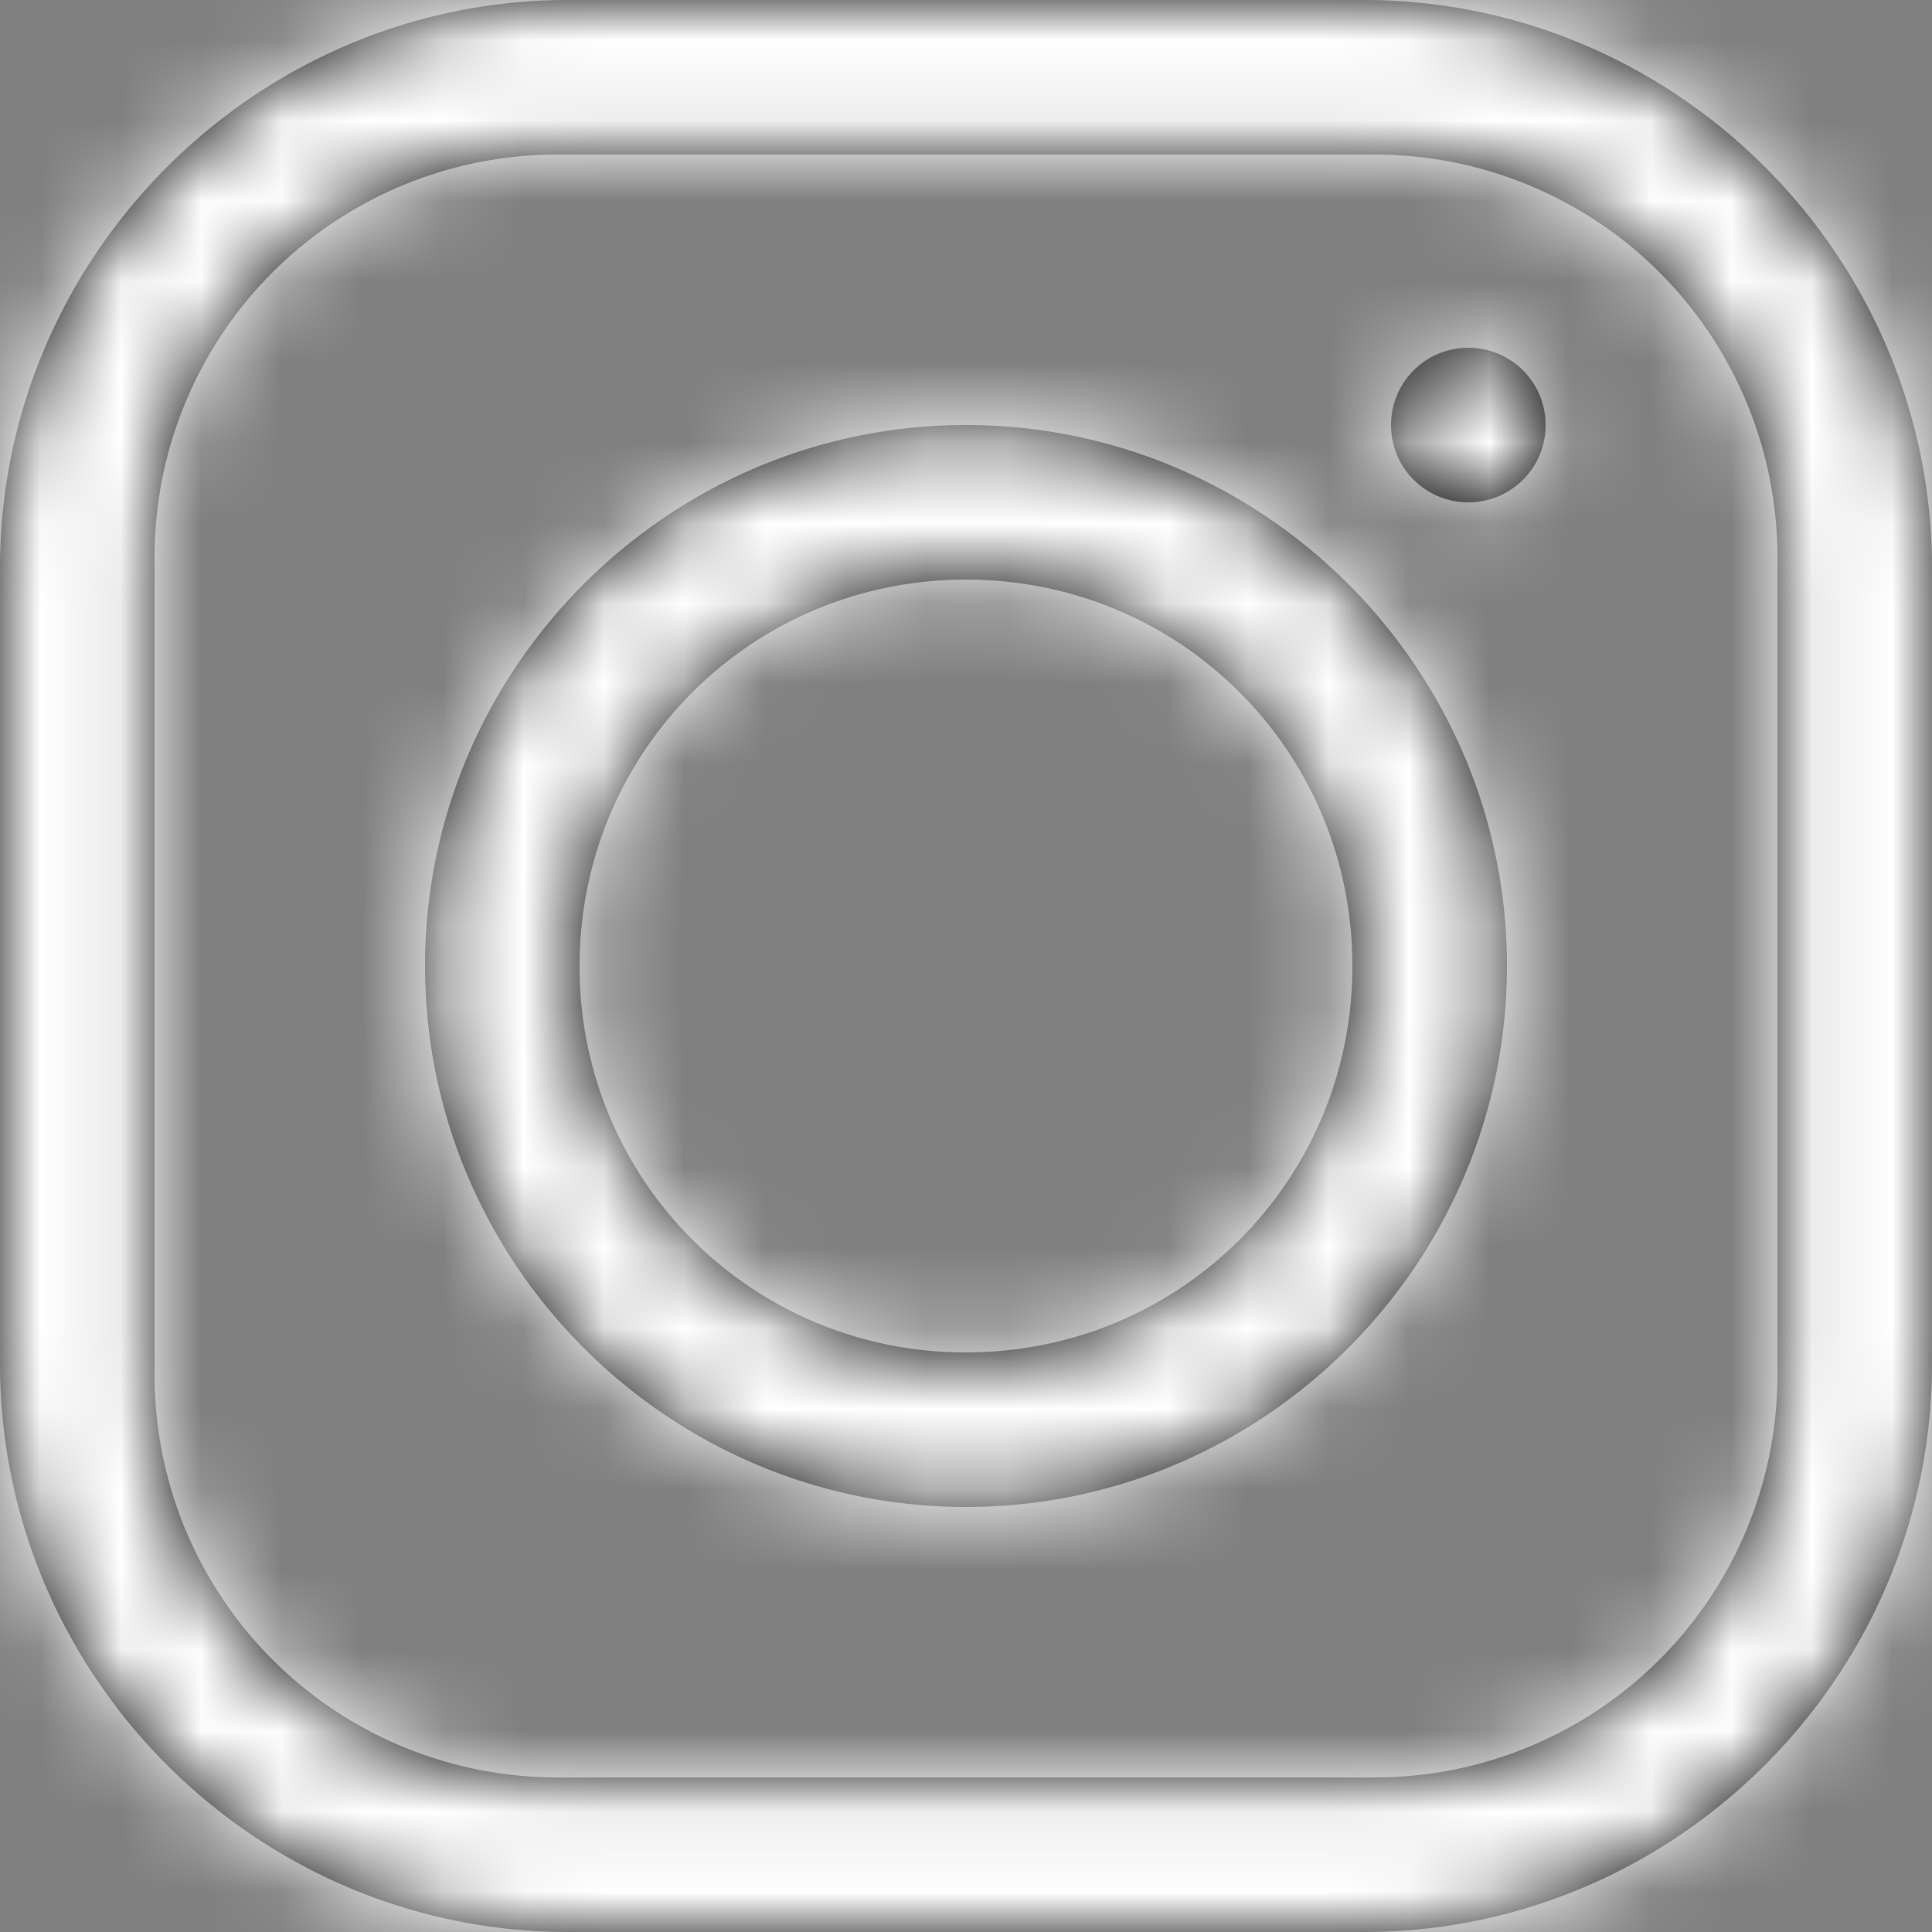 <svg viewBox="0 0 24 24" xmlns="http://www.w3.org/2000/svg" xmlns:xlink="http://www.w3.org/1999/xlink"><rect x="0" y="0" width="24" height="24" fill="#808080" stroke="none"/><defs><path d="M7.057 0C3.18 0 0 3.18 0 7.057v9.886C0 20.82 3.18 24 7.057 24h9.886C20.82 24 24 20.82 24 16.943V7.057C24 3.18 20.82 0 16.943 0H7.057zm-.132 1.92h10.15a5 5 0 015.005 5.005v10.15a5 5 0 01-5.005 5.005H6.925a5 5 0 01-5.005-5.005V6.925A5 5 0 016.925 1.92zm11.315 2.4a.958.958 0 00-.96.96c0 .532.428.96.96.96s.96-.428.96-.96a.958.958 0 00-.96-.96zM12 5.28c-3.698 0-6.72 3.022-6.72 6.72s3.022 6.72 6.72 6.72 6.72-3.022 6.72-6.72S15.698 5.28 12 5.28zm0 1.92c2.665 0 4.8 2.135 4.8 4.8s-2.135 4.8-4.8 4.8A4.782 4.782 0 017.2 12c0-2.665 2.135-4.8 4.8-4.8z" id="a"/></defs><g fill="none" fill-rule="evenodd"><mask id="b" fill="#fff"><use xlink:href="#a"/></mask><use fill="#000" xlink:href="#a"/><path fill="#FFF" mask="url(#b)" d="M0 0h28.32v28.32H0z"/></g></svg>